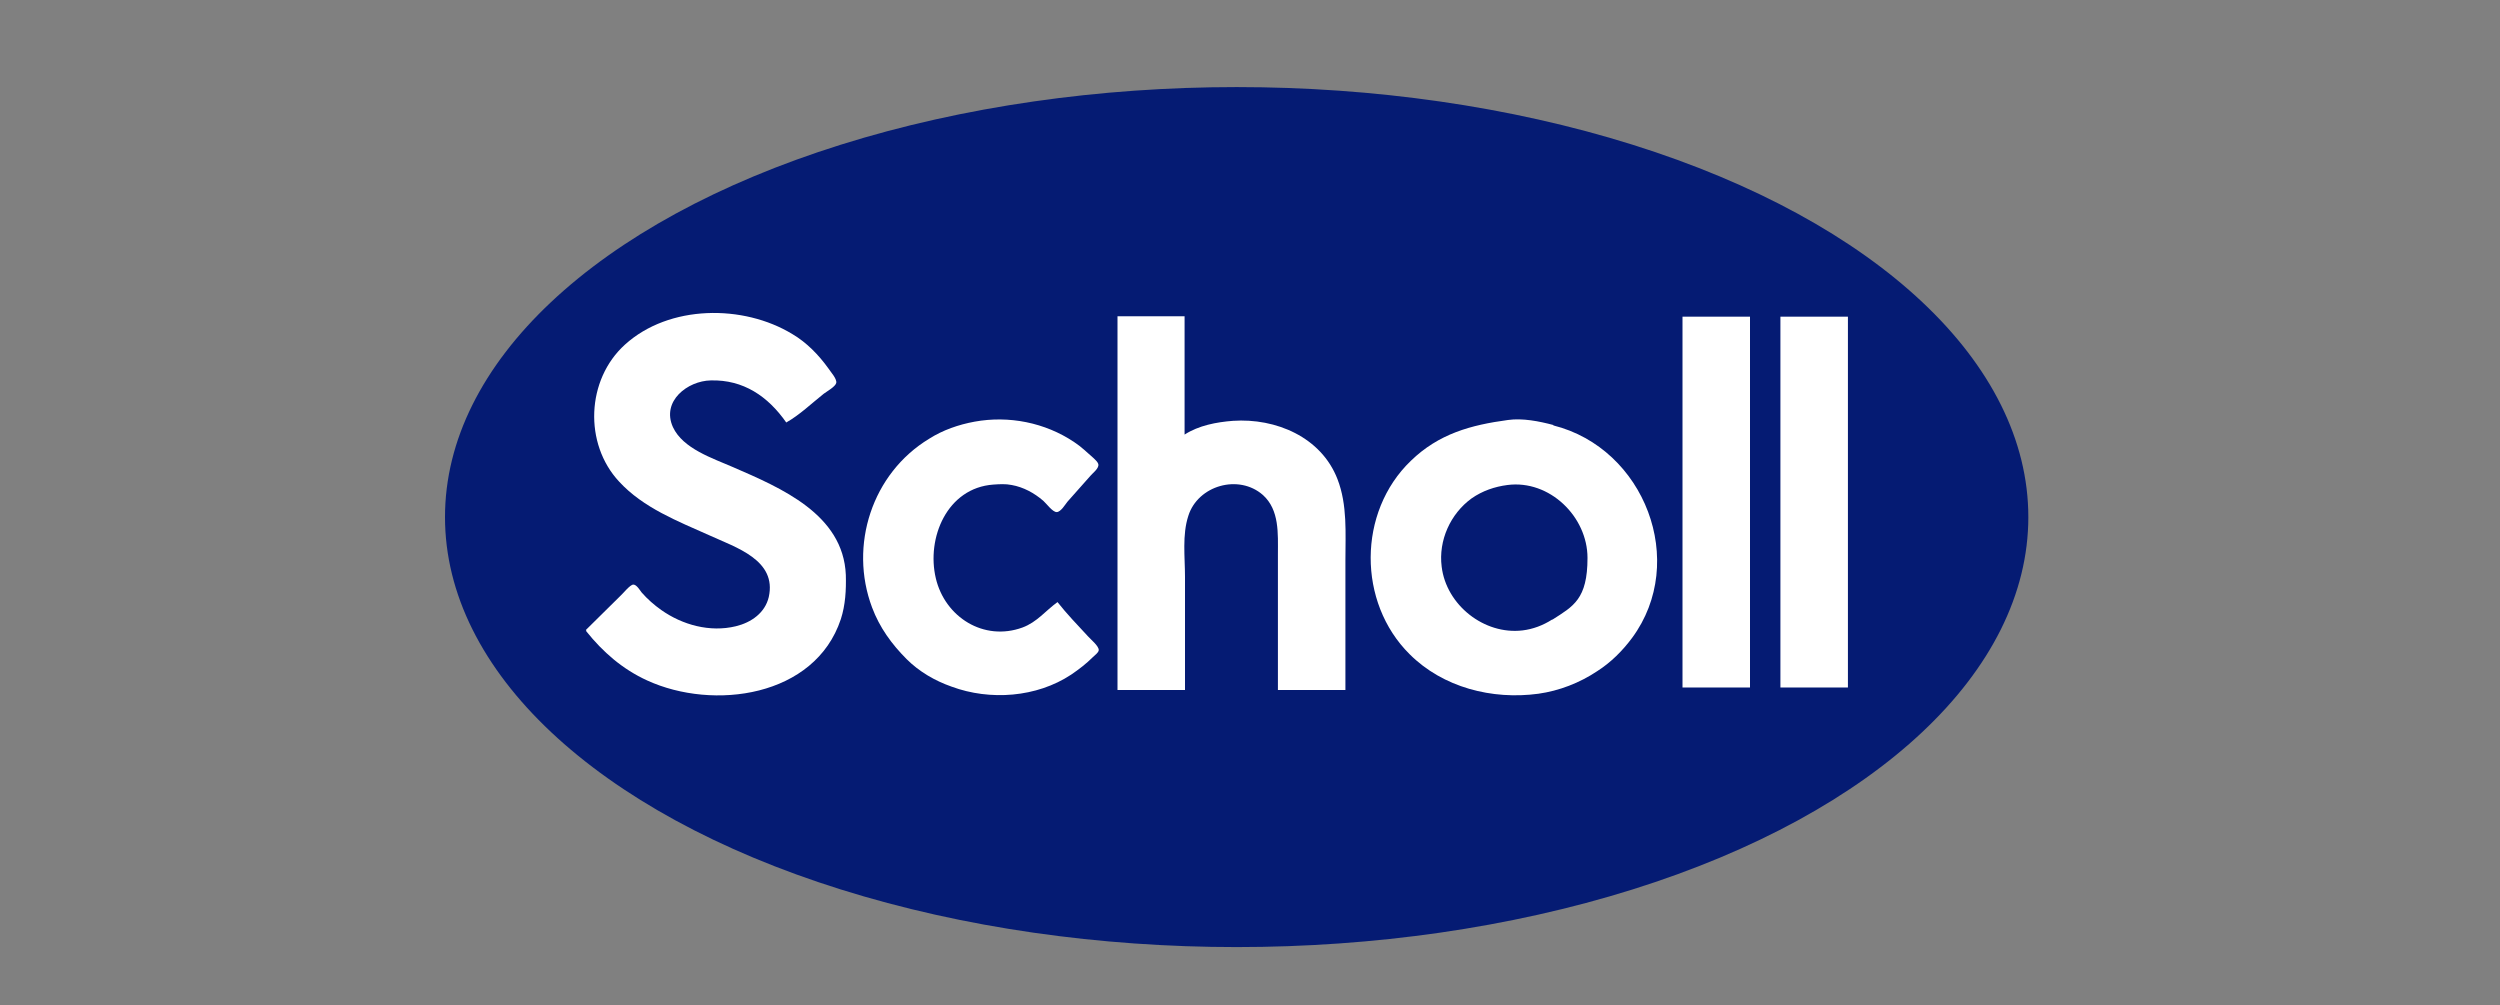 <?xml version="1.0" encoding="UTF-8"?>
<svg xmlns="http://www.w3.org/2000/svg" id="Scholl" version="1.1" viewBox="0 0 600 241.2">
  <rect x="0" y="0" width="600" height="241.2" fill="#808080" stroke="none"/>
  <defs>
    <style>
      .st0 {
        fill: #051b73;
      }

      .st1 {
        fill: #fff;
      }
    </style>
  </defs>
  <ellipse class="st0" cx="296.8" cy="124.1" rx="190" ry="103.2"></ellipse>
  <path class="st1" d="M140.7,151.3v.2c4,5,8.7,9.1,14.6,11.8,15.9,7.3,40.3,4,46.5-14.7,1.1-3.4,1.3-7,1.2-10.6-.6-14.6-15.6-20.9-27.1-25.9-4.8-2.1-12-4.4-14.4-9.6-2.8-6.2,3.5-11.1,9.1-11.2,7.8-.2,13.7,3.8,18.1,10.1,3.2-1.8,6.1-4.6,9-6.9.8-.6,2.8-1.7,3-2.6.2-1-1.4-2.7-1.9-3.5-2.3-3.2-5.2-6.2-8.6-8.2-11.8-7.2-29.6-7.1-40.2,2.5-9.3,8.4-9.9,23.8-1.4,32.9,5.8,6.3,14.1,9.5,21.7,12.9,6.3,2.9,16.2,5.9,14.2,14.8-.9,3.8-4.2,6.1-7.9,7-6.2,1.5-12.8-.3-17.9-3.9-1.7-1.2-3.3-2.6-4.7-4.2-.4-.5-1.2-1.9-2-1.9s-2.5,2.2-3.2,2.8c-2.7,2.7-5.5,5.4-8.2,8.1Z"></path>
  <path class="st1" d="M268.2,75.9v89.7h16.2v-27.2c0-4.7-.7-10,.8-14.6,2.3-7.3,12.1-10.1,17.9-5,4,3.6,3.6,9.3,3.6,14.2v32.6h16.2v-31c0-6.6.5-13.4-1.9-19.6-3.9-10.1-14.8-14.7-25.1-14-3.9.3-8.2,1.1-11.6,3.3v-28.4h-16.2Z"></path>
  <path class="st1" d="M403.8,76v89h16.2v-89h-16.2Z"></path>
  <path class="st1" d="M427.3,76v89h16.2v-89h-16.2Z"></path>
  <path class="st1" d="M253.8,144.5c-2.9,2.1-4.9,4.8-8.4,6.1-9.3,3.4-18.6-2.5-20.8-11.8-2.3-9.7,2.7-21.7,13.8-22.5,1.5-.1,2.9-.2,4.4.1,2.8.5,5.4,1.9,7.6,3.8.7.6,2.2,2.7,3.2,2.7s2.1-1.9,2.6-2.5c1.8-2.1,3.7-4.1,5.5-6.2.6-.7,1.7-1.5,1.9-2.4.2-.7-.8-1.5-1.2-1.9-1.5-1.3-2.9-2.7-4.6-3.8-7-4.7-15.7-6.4-23.9-4.9-3.8.7-7.6,2-10.9,4.1-13.7,8.3-19.3,25.6-13.7,40.5,1.8,4.8,4.7,8.8,8.3,12.4,3,3,6.8,5.2,10.8,6.6,9.2,3.4,20.4,2.6,28.7-2.9,1.9-1.3,3.6-2.6,5.2-4.2.4-.4,1.4-1.1,1.4-1.7,0-1-2-2.6-2.6-3.3-2.5-2.7-5.1-5.4-7.3-8.2Z"></path>
  <path class="st1" d="M372.8,102c-3.4-.9-7.4-1.7-10.9-1.2-8.9,1.2-16.6,3.3-23.3,9.8-12.8,12.3-12.8,34-.3,46.4,8,8,19.8,11,30.9,9.5,5-.7,9.9-2.6,14.1-5.4,3.3-2.1,6.1-4.9,8.4-8,13.5-18.3,3-45.5-18.9-51ZM372.5,148.7c-2.2,1.4-4.6,2.3-7.1,2.6-9.2,1.1-18.3-6.1-19.4-15.3-.8-6.3,2.1-12.7,7.2-16.4,2.6-1.8,5.5-2.8,8.6-3.2,10.1-1.3,19.2,7.6,19.2,17.5s-3.4,11.6-8.4,14.8Z"></path>
</svg>
